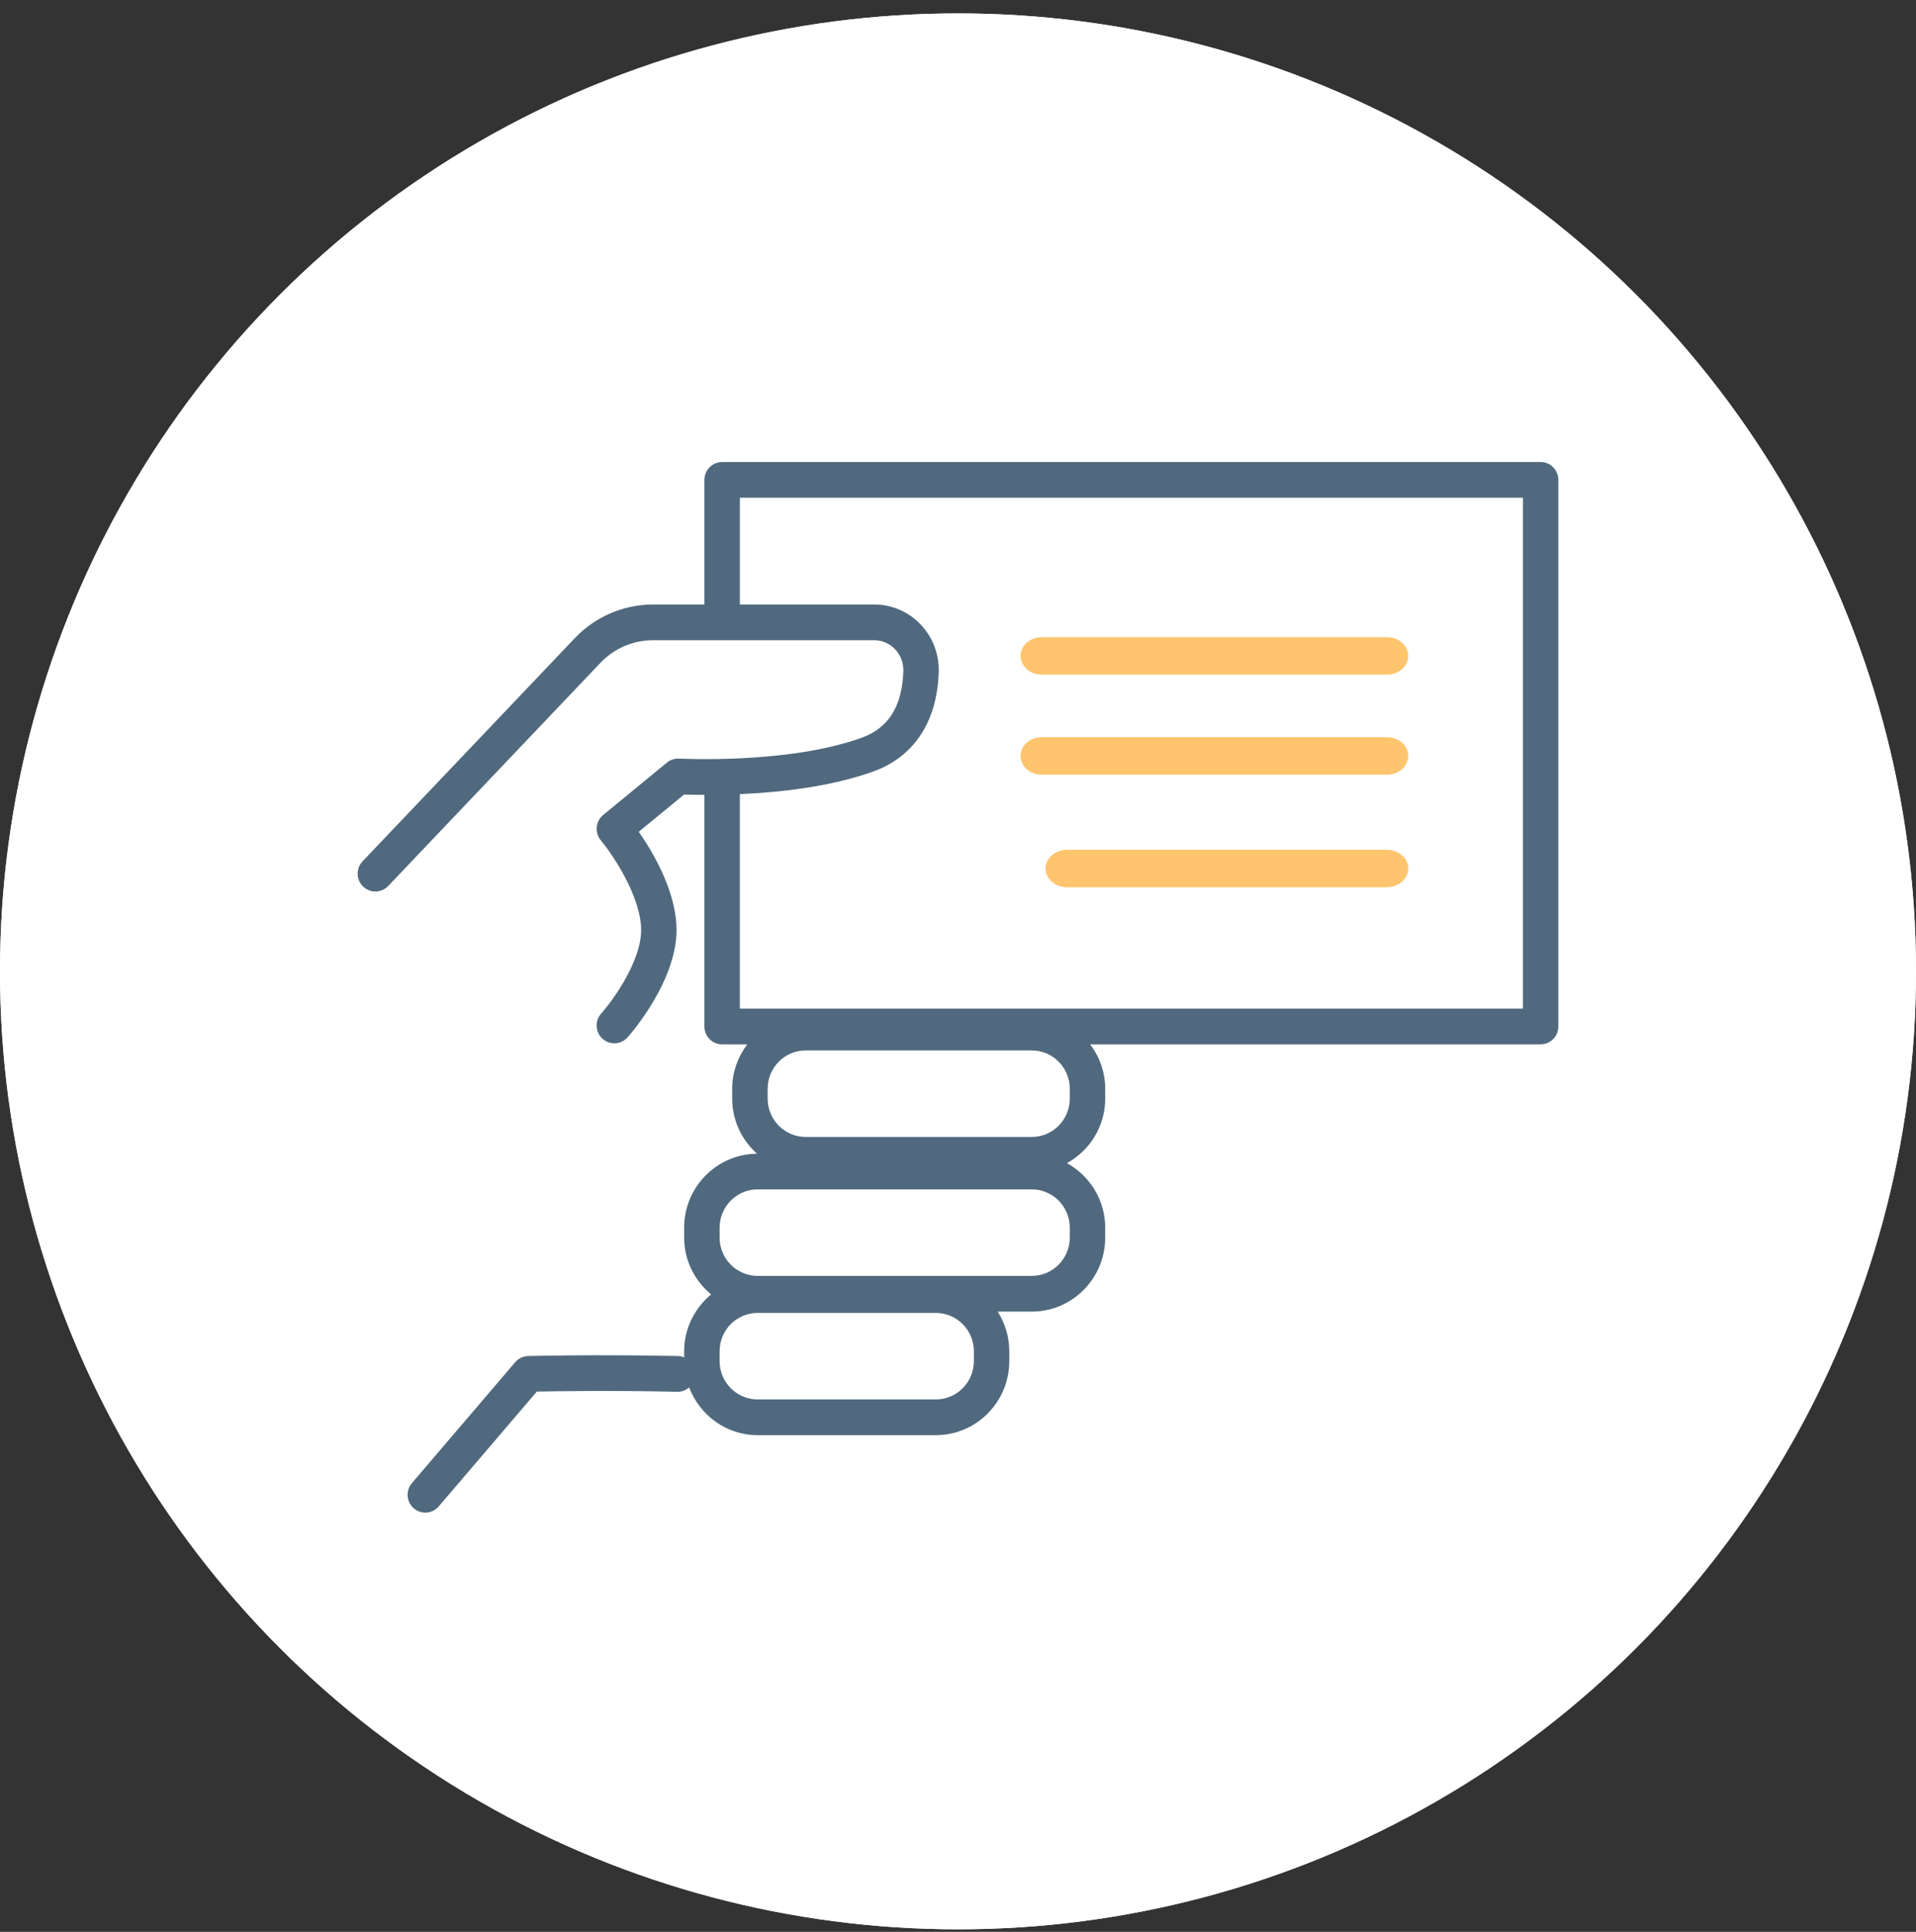 <svg width="120" height="121" viewBox="0 0 120 121" fill="none" xmlns="http://www.w3.org/2000/svg">
<rect x="0" y="0" width="120" height="121" fill="#333333" stroke="none"/>
<circle cx="60" cy="60.84" r="60" fill="#EFF2F5"/>
<circle cx="60" cy="60.84" r="60" fill="white"/>
<path d="M65.247 42.256H86.868C87.605 42.256 88.199 41.731 88.199 41.081C88.199 40.431 87.605 39.906 86.868 39.906H65.247C64.511 39.906 63.916 40.431 63.916 41.081C63.916 41.731 64.511 42.256 65.247 42.256Z" fill="#FFC56E"/>
<path d="M65.247 48.522H86.868C87.605 48.522 88.199 47.997 88.199 47.347C88.199 46.697 87.605 46.172 86.868 46.172H65.247C64.511 46.172 63.916 46.697 63.916 47.347C63.916 47.997 64.511 48.522 65.247 48.522Z" fill="#FFC56E"/>
<path d="M86.846 53.223H66.84C66.09 53.223 65.484 53.748 65.484 54.398C65.484 55.047 66.09 55.573 66.84 55.573H86.846C87.595 55.573 88.201 55.047 88.201 54.398C88.201 53.748 87.595 53.223 86.846 53.223Z" fill="#FFC56E"/>
<path d="M96.492 28.939H45.228C44.614 28.939 44.118 29.439 44.118 30.058V37.864H40.883C39.054 37.864 37.278 38.627 36.011 39.959L22.709 53.946C22.285 54.392 22.299 55.1 22.742 55.527C23.184 55.953 23.886 55.939 24.311 55.495L37.613 41.508C38.464 40.613 39.655 40.1 40.885 40.1H54.747C55.243 40.1 55.705 40.298 56.051 40.657C56.405 41.026 56.592 41.515 56.576 42.035C56.507 44.232 55.653 45.598 53.967 46.207C49.366 47.875 42.603 47.516 42.535 47.513C42.267 47.5 41.987 47.585 41.772 47.762L37.777 51.045C37.546 51.235 37.401 51.509 37.373 51.809C37.346 52.107 37.439 52.405 37.63 52.634C38.285 53.416 40.016 55.913 40.149 58.037C40.277 60.066 38.391 62.654 37.653 63.48C37.243 63.938 37.279 64.645 37.734 65.059C37.946 65.252 38.212 65.347 38.477 65.347C38.779 65.347 39.081 65.223 39.299 64.98C39.433 64.83 42.576 61.286 42.363 57.895C42.219 55.606 40.859 53.321 40.006 52.097L42.845 49.765C43.142 49.775 43.581 49.785 44.117 49.788V64.293C44.117 64.911 44.613 65.411 45.227 65.411H46.801C46.218 66.189 45.857 67.146 45.857 68.194V68.812C45.857 70.188 46.466 71.412 47.412 72.262C44.893 72.282 42.848 74.351 42.848 76.896V77.514C42.848 78.951 43.515 80.223 44.537 81.074C43.515 81.925 42.848 83.197 42.848 84.634V85.018C42.732 84.972 42.61 84.936 42.478 84.934C37.277 84.822 33.116 84.934 33.074 84.934C32.763 84.943 32.468 85.084 32.264 85.323L25.799 92.892C25.399 93.359 25.451 94.066 25.915 94.469C26.125 94.65 26.382 94.74 26.639 94.74C26.95 94.74 27.261 94.608 27.479 94.35L33.623 87.159C34.86 87.135 38.314 87.08 42.43 87.171C42.708 87.181 42.961 87.072 43.162 86.899C43.825 88.643 45.49 89.89 47.449 89.89H58.612C61.148 89.89 63.212 87.809 63.212 85.253V84.634C63.212 83.719 62.939 82.871 62.484 82.151H64.62C67.156 82.151 69.219 80.071 69.219 77.514V76.896C69.219 75.15 68.246 73.645 66.828 72.853C68.245 72.063 69.219 70.557 69.219 68.811V68.193C69.219 67.145 68.86 66.187 68.275 65.41H96.491C97.105 65.41 97.6 64.91 97.6 64.292V30.058C97.6 29.439 97.105 28.939 96.491 28.939H96.492ZM60.994 85.252C60.994 86.576 59.926 87.652 58.613 87.652H47.45C46.137 87.652 45.069 86.575 45.069 85.252V84.633C45.069 83.309 46.138 82.233 47.45 82.233H58.613C59.926 82.233 60.994 83.31 60.994 84.633V85.252ZM67.001 76.896V77.514C67.001 78.838 65.933 79.914 64.621 79.914H47.45C46.137 79.914 45.069 78.837 45.069 77.514V76.896C45.069 75.571 46.138 74.495 47.45 74.495H64.621C65.934 74.495 67.001 75.572 67.001 76.896ZM67.001 68.811C67.001 70.136 65.933 71.212 64.621 71.212H50.459C49.145 71.212 48.078 70.135 48.078 68.811V68.193C48.078 66.869 49.146 65.793 50.459 65.793H64.621C65.934 65.793 67.001 66.87 67.001 68.193V68.811ZM95.383 63.173H46.337V49.74C48.817 49.63 52.04 49.284 54.716 48.313C57.247 47.396 58.695 45.191 58.792 42.106C58.827 40.974 58.42 39.907 57.645 39.099C56.878 38.301 55.849 37.862 54.747 37.862H46.339V31.175H95.384V63.172L95.383 63.173Z" fill="#50697E"/>
</svg>

